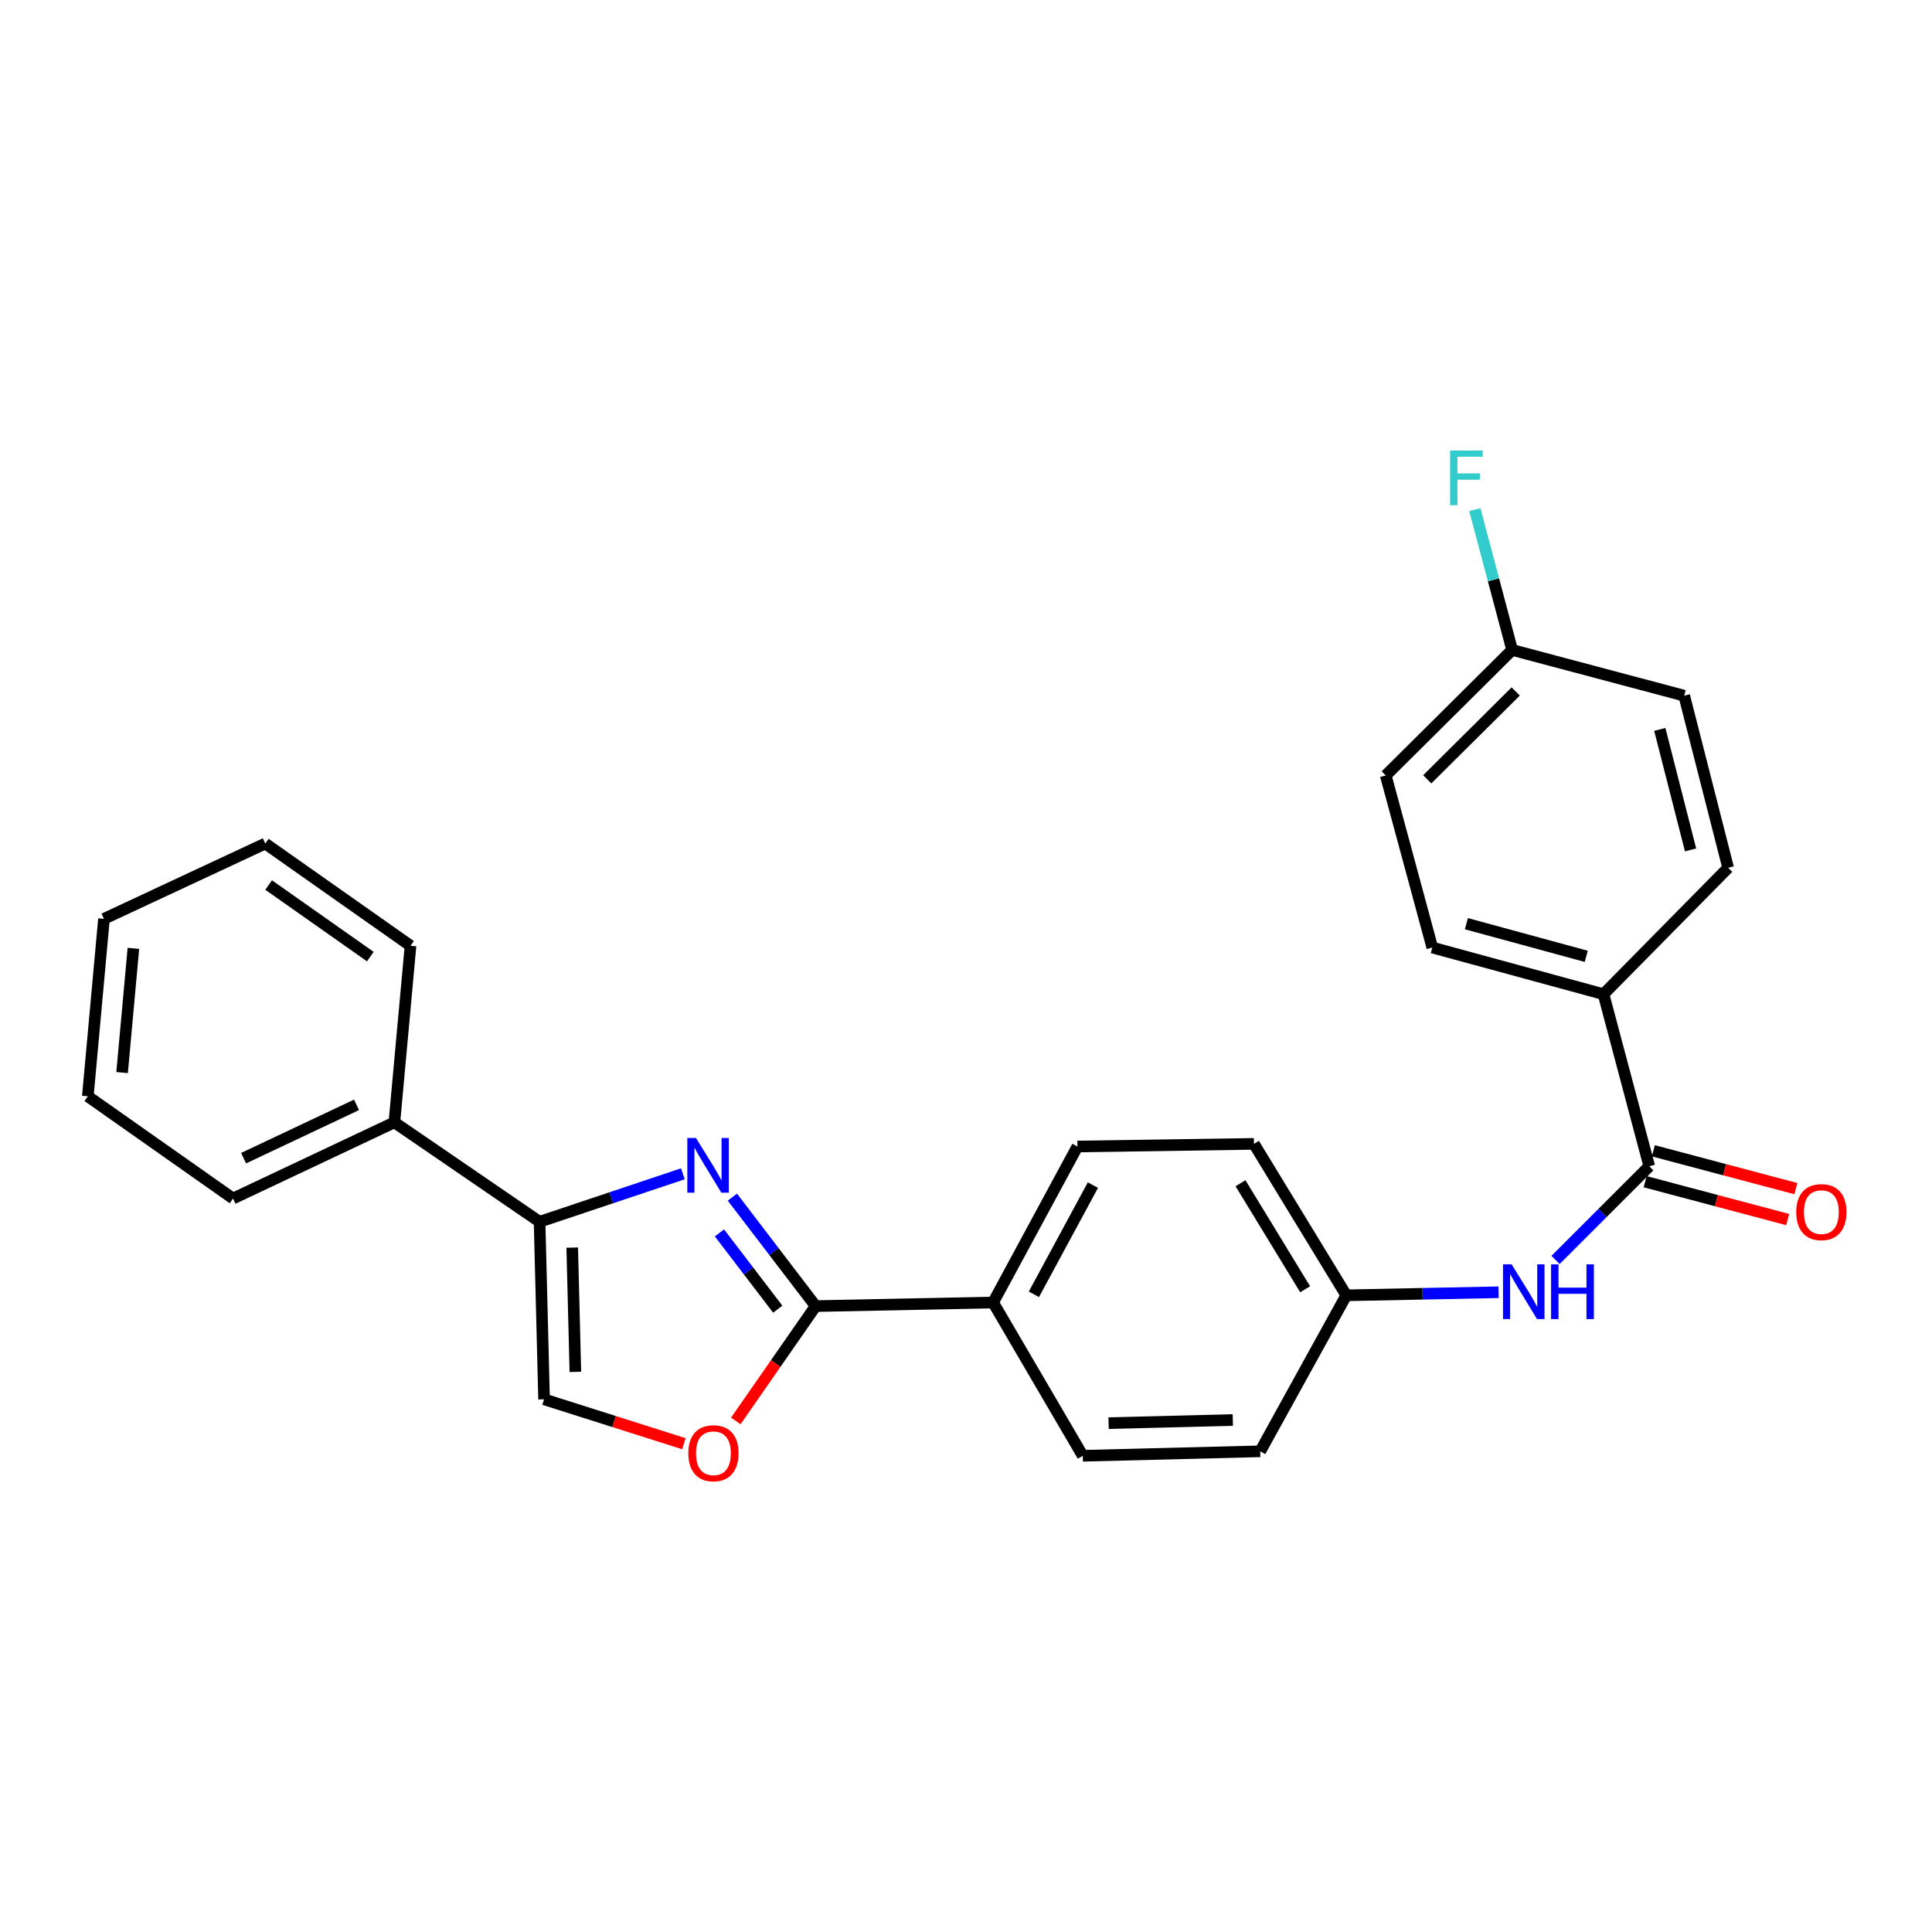 <?xml version='1.0' encoding='iso-8859-1'?>
<svg version='1.1' baseProfile='full'
              xmlns='http://www.w3.org/2000/svg'
                      xmlns:rdkit='http://www.rdkit.org/xml'
                      xmlns:xlink='http://www.w3.org/1999/xlink'
                  xml:space='preserve'
width='1000px' height='1000px' viewBox='0 0 1000 1000'>
<!-- END OF HEADER -->
<rect style='opacity:1.0;fill:#FFFFFF;stroke:none' width='1000' height='1000' x='0' y='0'> </rect>
<path class='bond-0' d='M 379.071,619.634 L 400.627,647.837' style='fill:none;fill-rule:evenodd;stroke:#0000FF;stroke-width:6px;stroke-linecap:butt;stroke-linejoin:miter;stroke-opacity:1' />
<path class='bond-0' d='M 400.627,647.837 L 422.182,676.039' style='fill:none;fill-rule:evenodd;stroke:#000000;stroke-width:6px;stroke-linecap:butt;stroke-linejoin:miter;stroke-opacity:1' />
<path class='bond-0' d='M 372.385,638.148 L 387.474,657.889' style='fill:none;fill-rule:evenodd;stroke:#0000FF;stroke-width:6px;stroke-linecap:butt;stroke-linejoin:miter;stroke-opacity:1' />
<path class='bond-0' d='M 387.474,657.889 L 402.563,677.631' style='fill:none;fill-rule:evenodd;stroke:#000000;stroke-width:6px;stroke-linecap:butt;stroke-linejoin:miter;stroke-opacity:1' />
<path class='bond-1' d='M 353.456,607.549 L 316.37,619.97' style='fill:none;fill-rule:evenodd;stroke:#0000FF;stroke-width:6px;stroke-linecap:butt;stroke-linejoin:miter;stroke-opacity:1' />
<path class='bond-1' d='M 316.37,619.97 L 279.283,632.391' style='fill:none;fill-rule:evenodd;stroke:#000000;stroke-width:6px;stroke-linecap:butt;stroke-linejoin:miter;stroke-opacity:1' />
<path class='bond-2' d='M 422.182,676.039 L 401.513,705.758' style='fill:none;fill-rule:evenodd;stroke:#000000;stroke-width:6px;stroke-linecap:butt;stroke-linejoin:miter;stroke-opacity:1' />
<path class='bond-2' d='M 401.513,705.758 L 380.844,735.478' style='fill:none;fill-rule:evenodd;stroke:#FF0000;stroke-width:6px;stroke-linecap:butt;stroke-linejoin:miter;stroke-opacity:1' />
<path class='bond-6' d='M 422.182,676.039 L 514.031,674.172' style='fill:none;fill-rule:evenodd;stroke:#000000;stroke-width:6px;stroke-linecap:butt;stroke-linejoin:miter;stroke-opacity:1' />
<path class='bond-4' d='M 279.283,632.391 L 281.609,724.285' style='fill:none;fill-rule:evenodd;stroke:#000000;stroke-width:6px;stroke-linecap:butt;stroke-linejoin:miter;stroke-opacity:1' />
<path class='bond-4' d='M 296.181,645.756 L 297.809,710.082' style='fill:none;fill-rule:evenodd;stroke:#000000;stroke-width:6px;stroke-linecap:butt;stroke-linejoin:miter;stroke-opacity:1' />
<path class='bond-9' d='M 279.283,632.391 L 204.136,580.926' style='fill:none;fill-rule:evenodd;stroke:#000000;stroke-width:6px;stroke-linecap:butt;stroke-linejoin:miter;stroke-opacity:1' />
<path class='bond-26' d='M 353.974,747.258 L 317.792,735.771' style='fill:none;fill-rule:evenodd;stroke:#FF0000;stroke-width:6px;stroke-linecap:butt;stroke-linejoin:miter;stroke-opacity:1' />
<path class='bond-26' d='M 317.792,735.771 L 281.609,724.285' style='fill:none;fill-rule:evenodd;stroke:#000000;stroke-width:6px;stroke-linecap:butt;stroke-linejoin:miter;stroke-opacity:1' />
<path class='bond-3' d='M 853.658,603.651 L 829.406,627.896' style='fill:none;fill-rule:evenodd;stroke:#000000;stroke-width:6px;stroke-linecap:butt;stroke-linejoin:miter;stroke-opacity:1' />
<path class='bond-3' d='M 829.406,627.896 L 805.154,652.142' style='fill:none;fill-rule:evenodd;stroke:#0000FF;stroke-width:6px;stroke-linecap:butt;stroke-linejoin:miter;stroke-opacity:1' />
<path class='bond-7' d='M 853.658,603.651 L 829.977,514.589' style='fill:none;fill-rule:evenodd;stroke:#000000;stroke-width:6px;stroke-linecap:butt;stroke-linejoin:miter;stroke-opacity:1' />
<path class='bond-8' d='M 851.534,611.651 L 888.417,621.446' style='fill:none;fill-rule:evenodd;stroke:#000000;stroke-width:6px;stroke-linecap:butt;stroke-linejoin:miter;stroke-opacity:1' />
<path class='bond-8' d='M 888.417,621.446 L 925.301,631.241' style='fill:none;fill-rule:evenodd;stroke:#FF0000;stroke-width:6px;stroke-linecap:butt;stroke-linejoin:miter;stroke-opacity:1' />
<path class='bond-8' d='M 855.783,595.651 L 892.666,605.446' style='fill:none;fill-rule:evenodd;stroke:#000000;stroke-width:6px;stroke-linecap:butt;stroke-linejoin:miter;stroke-opacity:1' />
<path class='bond-8' d='M 892.666,605.446 L 929.55,615.241' style='fill:none;fill-rule:evenodd;stroke:#FF0000;stroke-width:6px;stroke-linecap:butt;stroke-linejoin:miter;stroke-opacity:1' />
<path class='bond-5' d='M 775.656,668.862 L 736.25,669.659' style='fill:none;fill-rule:evenodd;stroke:#0000FF;stroke-width:6px;stroke-linecap:butt;stroke-linejoin:miter;stroke-opacity:1' />
<path class='bond-5' d='M 736.25,669.659 L 696.844,670.456' style='fill:none;fill-rule:evenodd;stroke:#000000;stroke-width:6px;stroke-linecap:butt;stroke-linejoin:miter;stroke-opacity:1' />
<path class='bond-10' d='M 514.031,674.172 L 557.669,593.433' style='fill:none;fill-rule:evenodd;stroke:#000000;stroke-width:6px;stroke-linecap:butt;stroke-linejoin:miter;stroke-opacity:1' />
<path class='bond-10' d='M 535.139,669.932 L 565.687,613.415' style='fill:none;fill-rule:evenodd;stroke:#000000;stroke-width:6px;stroke-linecap:butt;stroke-linejoin:miter;stroke-opacity:1' />
<path class='bond-11' d='M 514.031,674.172 L 560.447,753.512' style='fill:none;fill-rule:evenodd;stroke:#000000;stroke-width:6px;stroke-linecap:butt;stroke-linejoin:miter;stroke-opacity:1' />
<path class='bond-12' d='M 829.977,514.589 L 741.357,490.448' style='fill:none;fill-rule:evenodd;stroke:#000000;stroke-width:6px;stroke-linecap:butt;stroke-linejoin:miter;stroke-opacity:1' />
<path class='bond-12' d='M 821.035,494.996 L 759.001,478.097' style='fill:none;fill-rule:evenodd;stroke:#000000;stroke-width:6px;stroke-linecap:butt;stroke-linejoin:miter;stroke-opacity:1' />
<path class='bond-13' d='M 829.977,514.589 L 894.483,449.173' style='fill:none;fill-rule:evenodd;stroke:#000000;stroke-width:6px;stroke-linecap:butt;stroke-linejoin:miter;stroke-opacity:1' />
<path class='bond-21' d='M 204.136,580.926 L 120.62,620.352' style='fill:none;fill-rule:evenodd;stroke:#000000;stroke-width:6px;stroke-linecap:butt;stroke-linejoin:miter;stroke-opacity:1' />
<path class='bond-21' d='M 184.541,571.87 L 126.08,599.468' style='fill:none;fill-rule:evenodd;stroke:#000000;stroke-width:6px;stroke-linecap:butt;stroke-linejoin:miter;stroke-opacity:1' />
<path class='bond-22' d='M 204.136,580.926 L 212.486,489.537' style='fill:none;fill-rule:evenodd;stroke:#000000;stroke-width:6px;stroke-linecap:butt;stroke-linejoin:miter;stroke-opacity:1' />
<path class='bond-16' d='M 557.669,593.433 L 649.048,592.063' style='fill:none;fill-rule:evenodd;stroke:#000000;stroke-width:6px;stroke-linecap:butt;stroke-linejoin:miter;stroke-opacity:1' />
<path class='bond-17' d='M 560.447,753.512 L 652.295,751.195' style='fill:none;fill-rule:evenodd;stroke:#000000;stroke-width:6px;stroke-linecap:butt;stroke-linejoin:miter;stroke-opacity:1' />
<path class='bond-17' d='M 573.806,736.616 L 638.1,734.994' style='fill:none;fill-rule:evenodd;stroke:#000000;stroke-width:6px;stroke-linecap:butt;stroke-linejoin:miter;stroke-opacity:1' />
<path class='bond-19' d='M 741.357,490.448 L 717.261,401.377' style='fill:none;fill-rule:evenodd;stroke:#000000;stroke-width:6px;stroke-linecap:butt;stroke-linejoin:miter;stroke-opacity:1' />
<path class='bond-18' d='M 894.483,449.173 L 871.739,360.083' style='fill:none;fill-rule:evenodd;stroke:#000000;stroke-width:6px;stroke-linecap:butt;stroke-linejoin:miter;stroke-opacity:1' />
<path class='bond-18' d='M 875.032,439.904 L 859.111,377.542' style='fill:none;fill-rule:evenodd;stroke:#000000;stroke-width:6px;stroke-linecap:butt;stroke-linejoin:miter;stroke-opacity:1' />
<path class='bond-14' d='M 696.844,670.456 L 652.295,751.195' style='fill:none;fill-rule:evenodd;stroke:#000000;stroke-width:6px;stroke-linecap:butt;stroke-linejoin:miter;stroke-opacity:1' />
<path class='bond-27' d='M 696.844,670.456 L 649.048,592.063' style='fill:none;fill-rule:evenodd;stroke:#000000;stroke-width:6px;stroke-linecap:butt;stroke-linejoin:miter;stroke-opacity:1' />
<path class='bond-27' d='M 675.54,667.315 L 642.083,612.44' style='fill:none;fill-rule:evenodd;stroke:#000000;stroke-width:6px;stroke-linecap:butt;stroke-linejoin:miter;stroke-opacity:1' />
<path class='bond-15' d='M 782.678,336.411 L 871.739,360.083' style='fill:none;fill-rule:evenodd;stroke:#000000;stroke-width:6px;stroke-linecap:butt;stroke-linejoin:miter;stroke-opacity:1' />
<path class='bond-20' d='M 782.678,336.411 L 773.026,300.108' style='fill:none;fill-rule:evenodd;stroke:#000000;stroke-width:6px;stroke-linecap:butt;stroke-linejoin:miter;stroke-opacity:1' />
<path class='bond-20' d='M 773.026,300.108 L 763.373,263.804' style='fill:none;fill-rule:evenodd;stroke:#33CCCC;stroke-width:6px;stroke-linecap:butt;stroke-linejoin:miter;stroke-opacity:1' />
<path class='bond-29' d='M 782.678,336.411 L 717.261,401.377' style='fill:none;fill-rule:evenodd;stroke:#000000;stroke-width:6px;stroke-linecap:butt;stroke-linejoin:miter;stroke-opacity:1' />
<path class='bond-29' d='M 784.53,357.902 L 738.739,403.378' style='fill:none;fill-rule:evenodd;stroke:#000000;stroke-width:6px;stroke-linecap:butt;stroke-linejoin:miter;stroke-opacity:1' />
<path class='bond-23' d='M 120.62,620.352 L 45.455,567.452' style='fill:none;fill-rule:evenodd;stroke:#000000;stroke-width:6px;stroke-linecap:butt;stroke-linejoin:miter;stroke-opacity:1' />
<path class='bond-24' d='M 212.486,489.537 L 137.303,436.619' style='fill:none;fill-rule:evenodd;stroke:#000000;stroke-width:6px;stroke-linecap:butt;stroke-linejoin:miter;stroke-opacity:1' />
<path class='bond-24' d='M 191.681,495.137 L 139.052,458.094' style='fill:none;fill-rule:evenodd;stroke:#000000;stroke-width:6px;stroke-linecap:butt;stroke-linejoin:miter;stroke-opacity:1' />
<path class='bond-28' d='M 45.455,567.452 L 53.814,475.586' style='fill:none;fill-rule:evenodd;stroke:#000000;stroke-width:6px;stroke-linecap:butt;stroke-linejoin:miter;stroke-opacity:1' />
<path class='bond-28' d='M 63.195,555.173 L 69.046,490.866' style='fill:none;fill-rule:evenodd;stroke:#000000;stroke-width:6px;stroke-linecap:butt;stroke-linejoin:miter;stroke-opacity:1' />
<path class='bond-25' d='M 137.303,436.619 L 53.814,475.586' style='fill:none;fill-rule:evenodd;stroke:#000000;stroke-width:6px;stroke-linecap:butt;stroke-linejoin:miter;stroke-opacity:1' />
<path  class='atom-0' d='M 360.236 589.022
L 369.516 604.022
Q 370.436 605.502, 371.916 608.182
Q 373.396 610.862, 373.476 611.022
L 373.476 589.022
L 377.236 589.022
L 377.236 617.342
L 373.356 617.342
L 363.396 600.942
Q 362.236 599.022, 360.996 596.822
Q 359.796 594.622, 359.436 593.942
L 359.436 617.342
L 355.756 617.342
L 355.756 589.022
L 360.236 589.022
' fill='#0000FF'/>
<path  class='atom-3' d='M 356.273 752.195
Q 356.273 745.395, 359.633 741.595
Q 362.993 737.795, 369.273 737.795
Q 375.553 737.795, 378.913 741.595
Q 382.273 745.395, 382.273 752.195
Q 382.273 759.075, 378.873 762.995
Q 375.473 766.875, 369.273 766.875
Q 363.033 766.875, 359.633 762.995
Q 356.273 759.115, 356.273 752.195
M 369.273 763.675
Q 373.593 763.675, 375.913 760.795
Q 378.273 757.875, 378.273 752.195
Q 378.273 746.635, 375.913 743.835
Q 373.593 740.995, 369.273 740.995
Q 364.953 740.995, 362.593 743.795
Q 360.273 746.595, 360.273 752.195
Q 360.273 757.915, 362.593 760.795
Q 364.953 763.675, 369.273 763.675
' fill='#FF0000'/>
<path  class='atom-6' d='M 782.432 654.439
L 791.712 669.439
Q 792.632 670.919, 794.112 673.599
Q 795.592 676.279, 795.672 676.439
L 795.672 654.439
L 799.432 654.439
L 799.432 682.759
L 795.552 682.759
L 785.592 666.359
Q 784.432 664.439, 783.192 662.239
Q 781.992 660.039, 781.632 659.359
L 781.632 682.759
L 777.952 682.759
L 777.952 654.439
L 782.432 654.439
' fill='#0000FF'/>
<path  class='atom-6' d='M 802.832 654.439
L 806.672 654.439
L 806.672 666.479
L 821.152 666.479
L 821.152 654.439
L 824.992 654.439
L 824.992 682.759
L 821.152 682.759
L 821.152 669.679
L 806.672 669.679
L 806.672 682.759
L 802.832 682.759
L 802.832 654.439
' fill='#0000FF'/>
<path  class='atom-9' d='M 929.729 627.385
Q 929.729 620.585, 933.089 616.785
Q 936.449 612.985, 942.729 612.985
Q 949.009 612.985, 952.369 616.785
Q 955.729 620.585, 955.729 627.385
Q 955.729 634.265, 952.329 638.185
Q 948.929 642.065, 942.729 642.065
Q 936.489 642.065, 933.089 638.185
Q 929.729 634.305, 929.729 627.385
M 942.729 638.865
Q 947.049 638.865, 949.369 635.985
Q 951.729 633.065, 951.729 627.385
Q 951.729 621.825, 949.369 619.025
Q 947.049 616.185, 942.729 616.185
Q 938.409 616.185, 936.049 618.985
Q 933.729 621.785, 933.729 627.385
Q 933.729 633.105, 936.049 635.985
Q 938.409 638.865, 942.729 638.865
' fill='#FF0000'/>
<path  class='atom-21' d='M 750.576 233.18
L 767.416 233.18
L 767.416 236.42
L 754.376 236.42
L 754.376 245.02
L 765.976 245.02
L 765.976 248.3
L 754.376 248.3
L 754.376 261.5
L 750.576 261.5
L 750.576 233.18
' fill='#33CCCC'/>
</svg>
